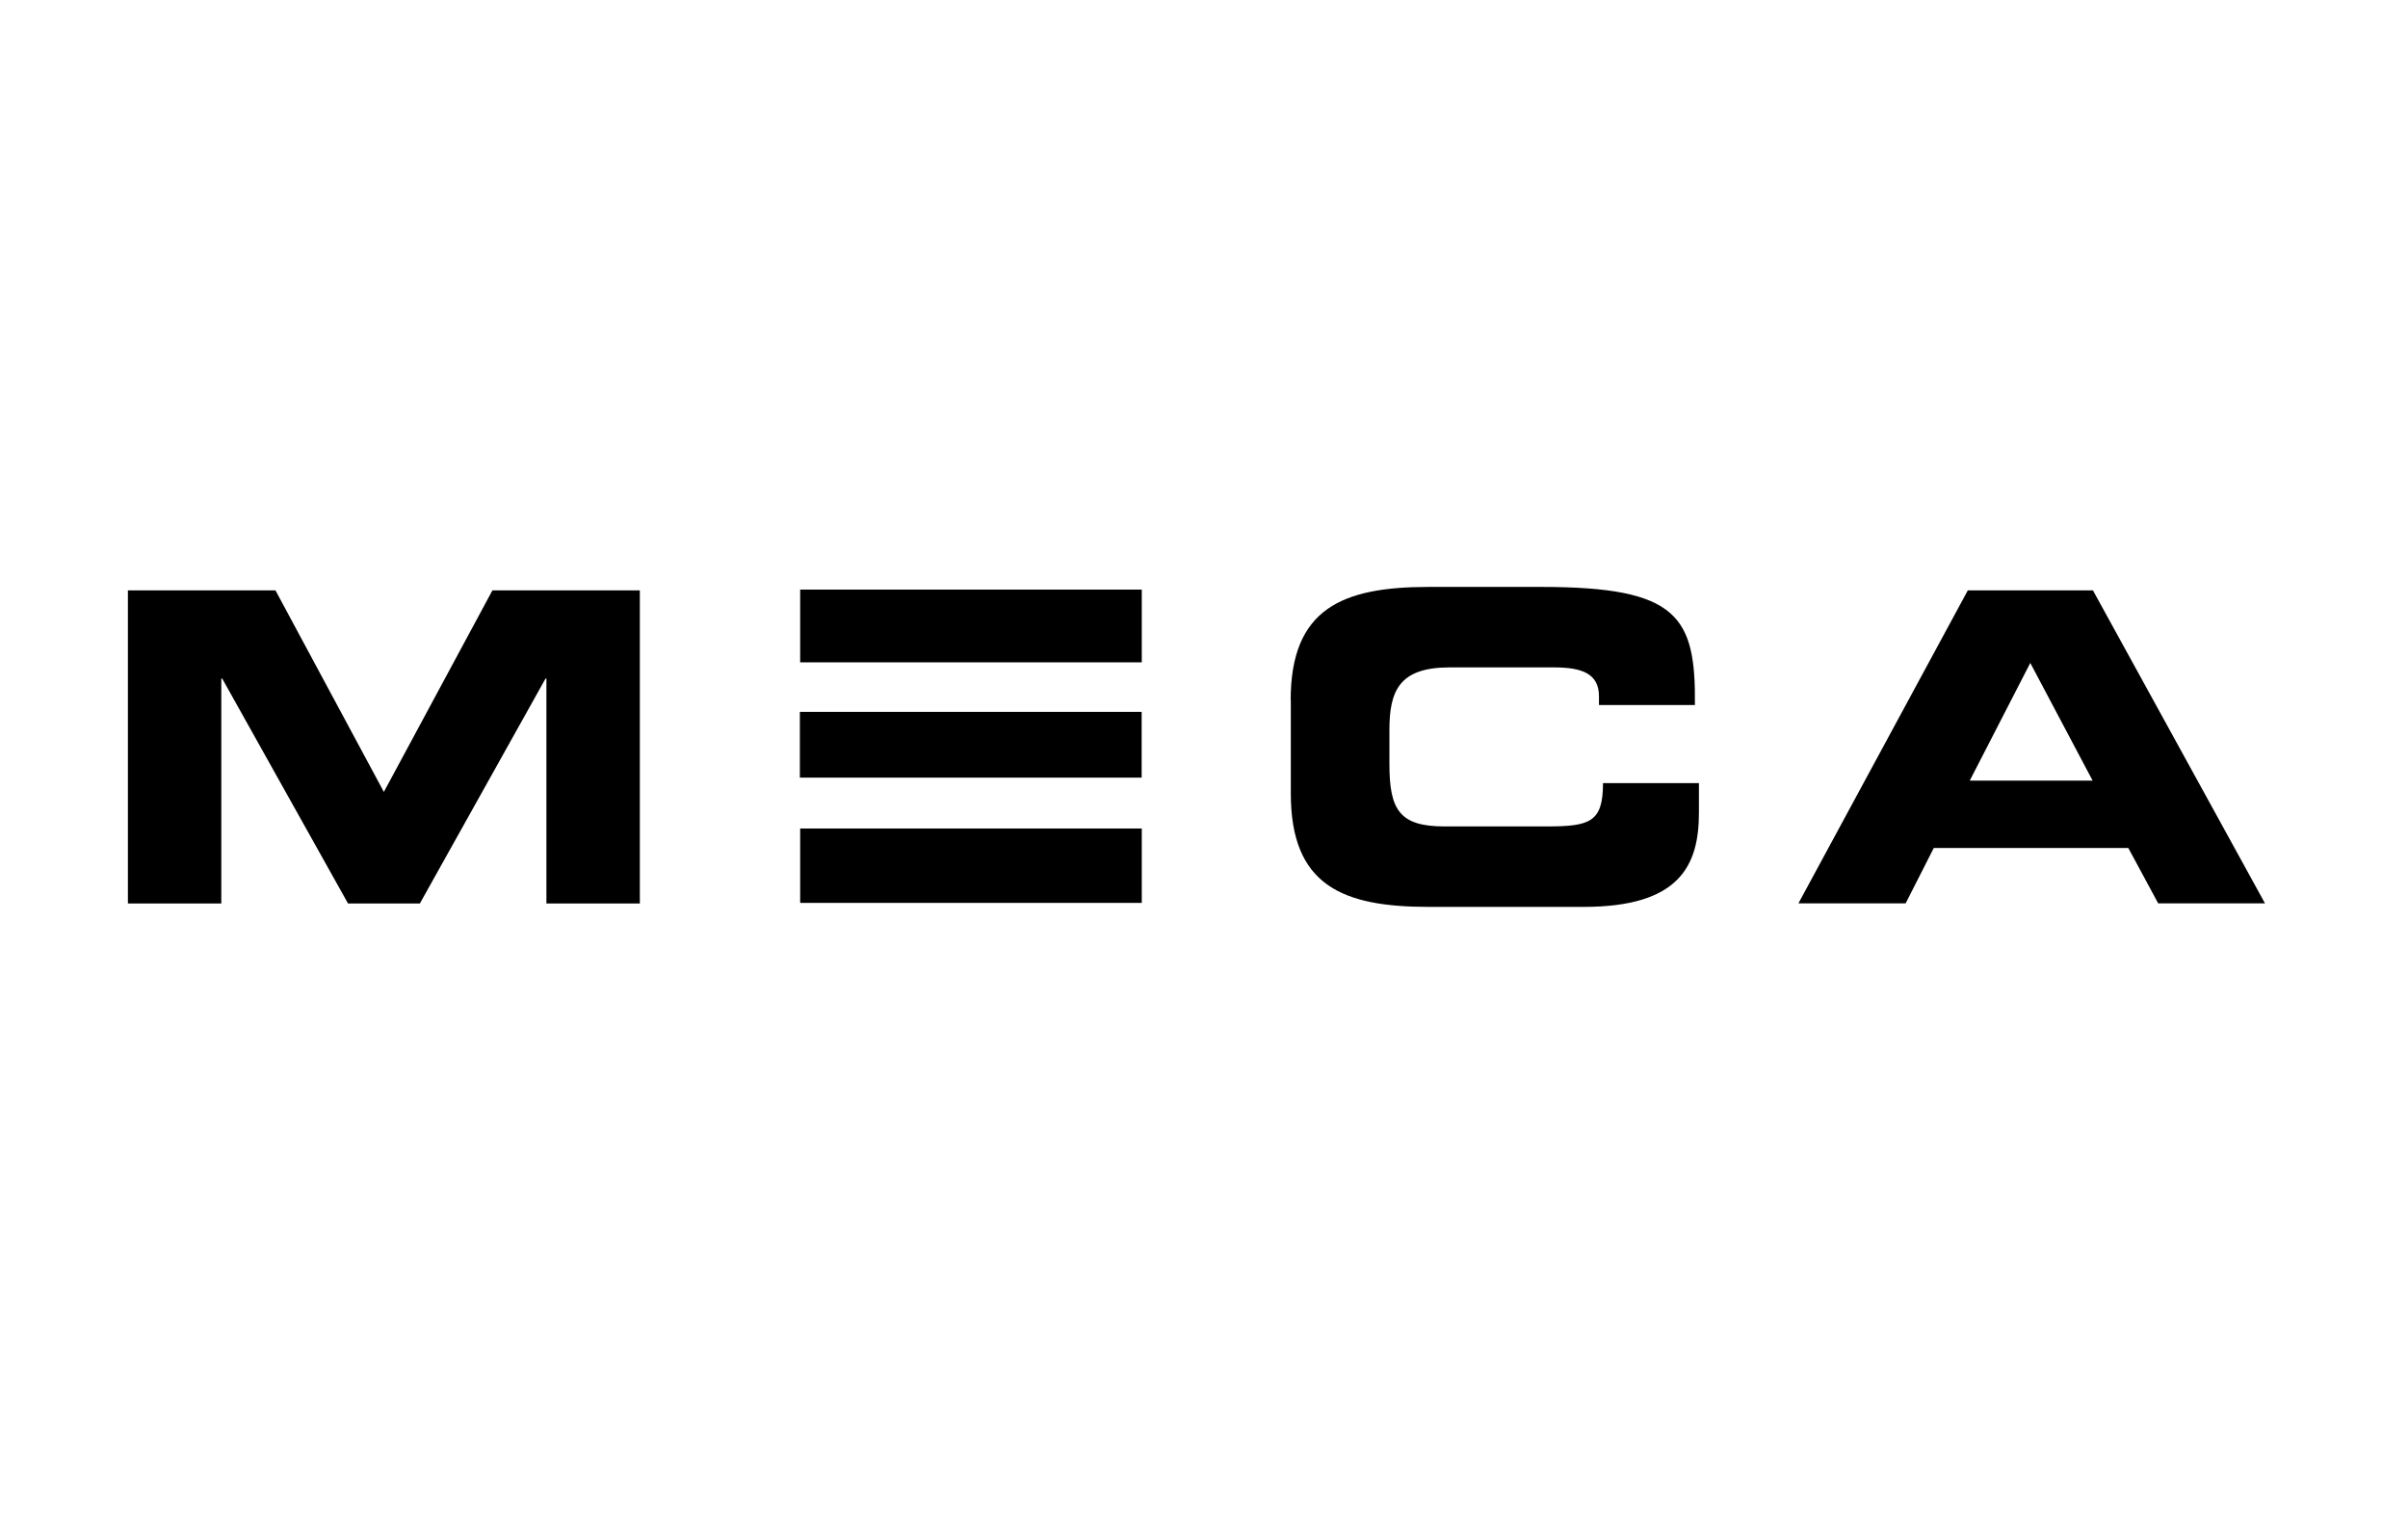 <svg width="112" height="71" viewBox="0 0 112 71" fill="none" xmlns="http://www.w3.org/2000/svg">
<path fill-rule="evenodd" clip-rule="evenodd" d="M53.106 30.8H37.217V27.417H53.106V30.8Z" fill="black"/>
<path fill-rule="evenodd" clip-rule="evenodd" d="M53.1 36.161H37.203V33.103H53.1V36.161Z" fill="black"/>
<path fill-rule="evenodd" clip-rule="evenodd" d="M53.106 41.986H37.217V38.527H53.106V41.986Z" fill="black"/>
<path fill-rule="evenodd" clip-rule="evenodd" d="M5.949 27.452H12.812L17.854 36.825L22.904 27.452H29.76V42.013H25.415V31.554H25.374L19.529 42.013H16.187L10.335 31.554H10.293V42.013H5.949V27.452Z" fill="black"/>
<path fill-rule="evenodd" clip-rule="evenodd" d="M60.031 32.564C60.031 28.303 62.425 27.293 66.444 27.293H71.694C78.051 27.293 78.875 28.662 78.833 32.785H74.371V32.384C74.371 31.34 73.61 31.035 72.282 31.035H67.419C65.067 31.035 64.624 32.142 64.624 33.947V35.518C64.624 37.628 65.067 38.43 67.177 38.43H71.943C73.956 38.43 74.558 38.23 74.558 36.417H79.02V37.787C79.02 40.242 78.134 42.172 73.652 42.172H66.451C62.431 42.172 60.038 41.169 60.038 36.901V32.557L60.031 32.564Z" fill="black"/>
<path fill-rule="evenodd" clip-rule="evenodd" d="M97.345 27.452L105.348 42.007H100.381L98.991 39.433H89.943L88.635 42.007H83.648L91.527 27.452H97.345ZM91.617 36.299H97.331L94.432 30.828L91.617 36.299Z" fill="black"/>
</svg>
